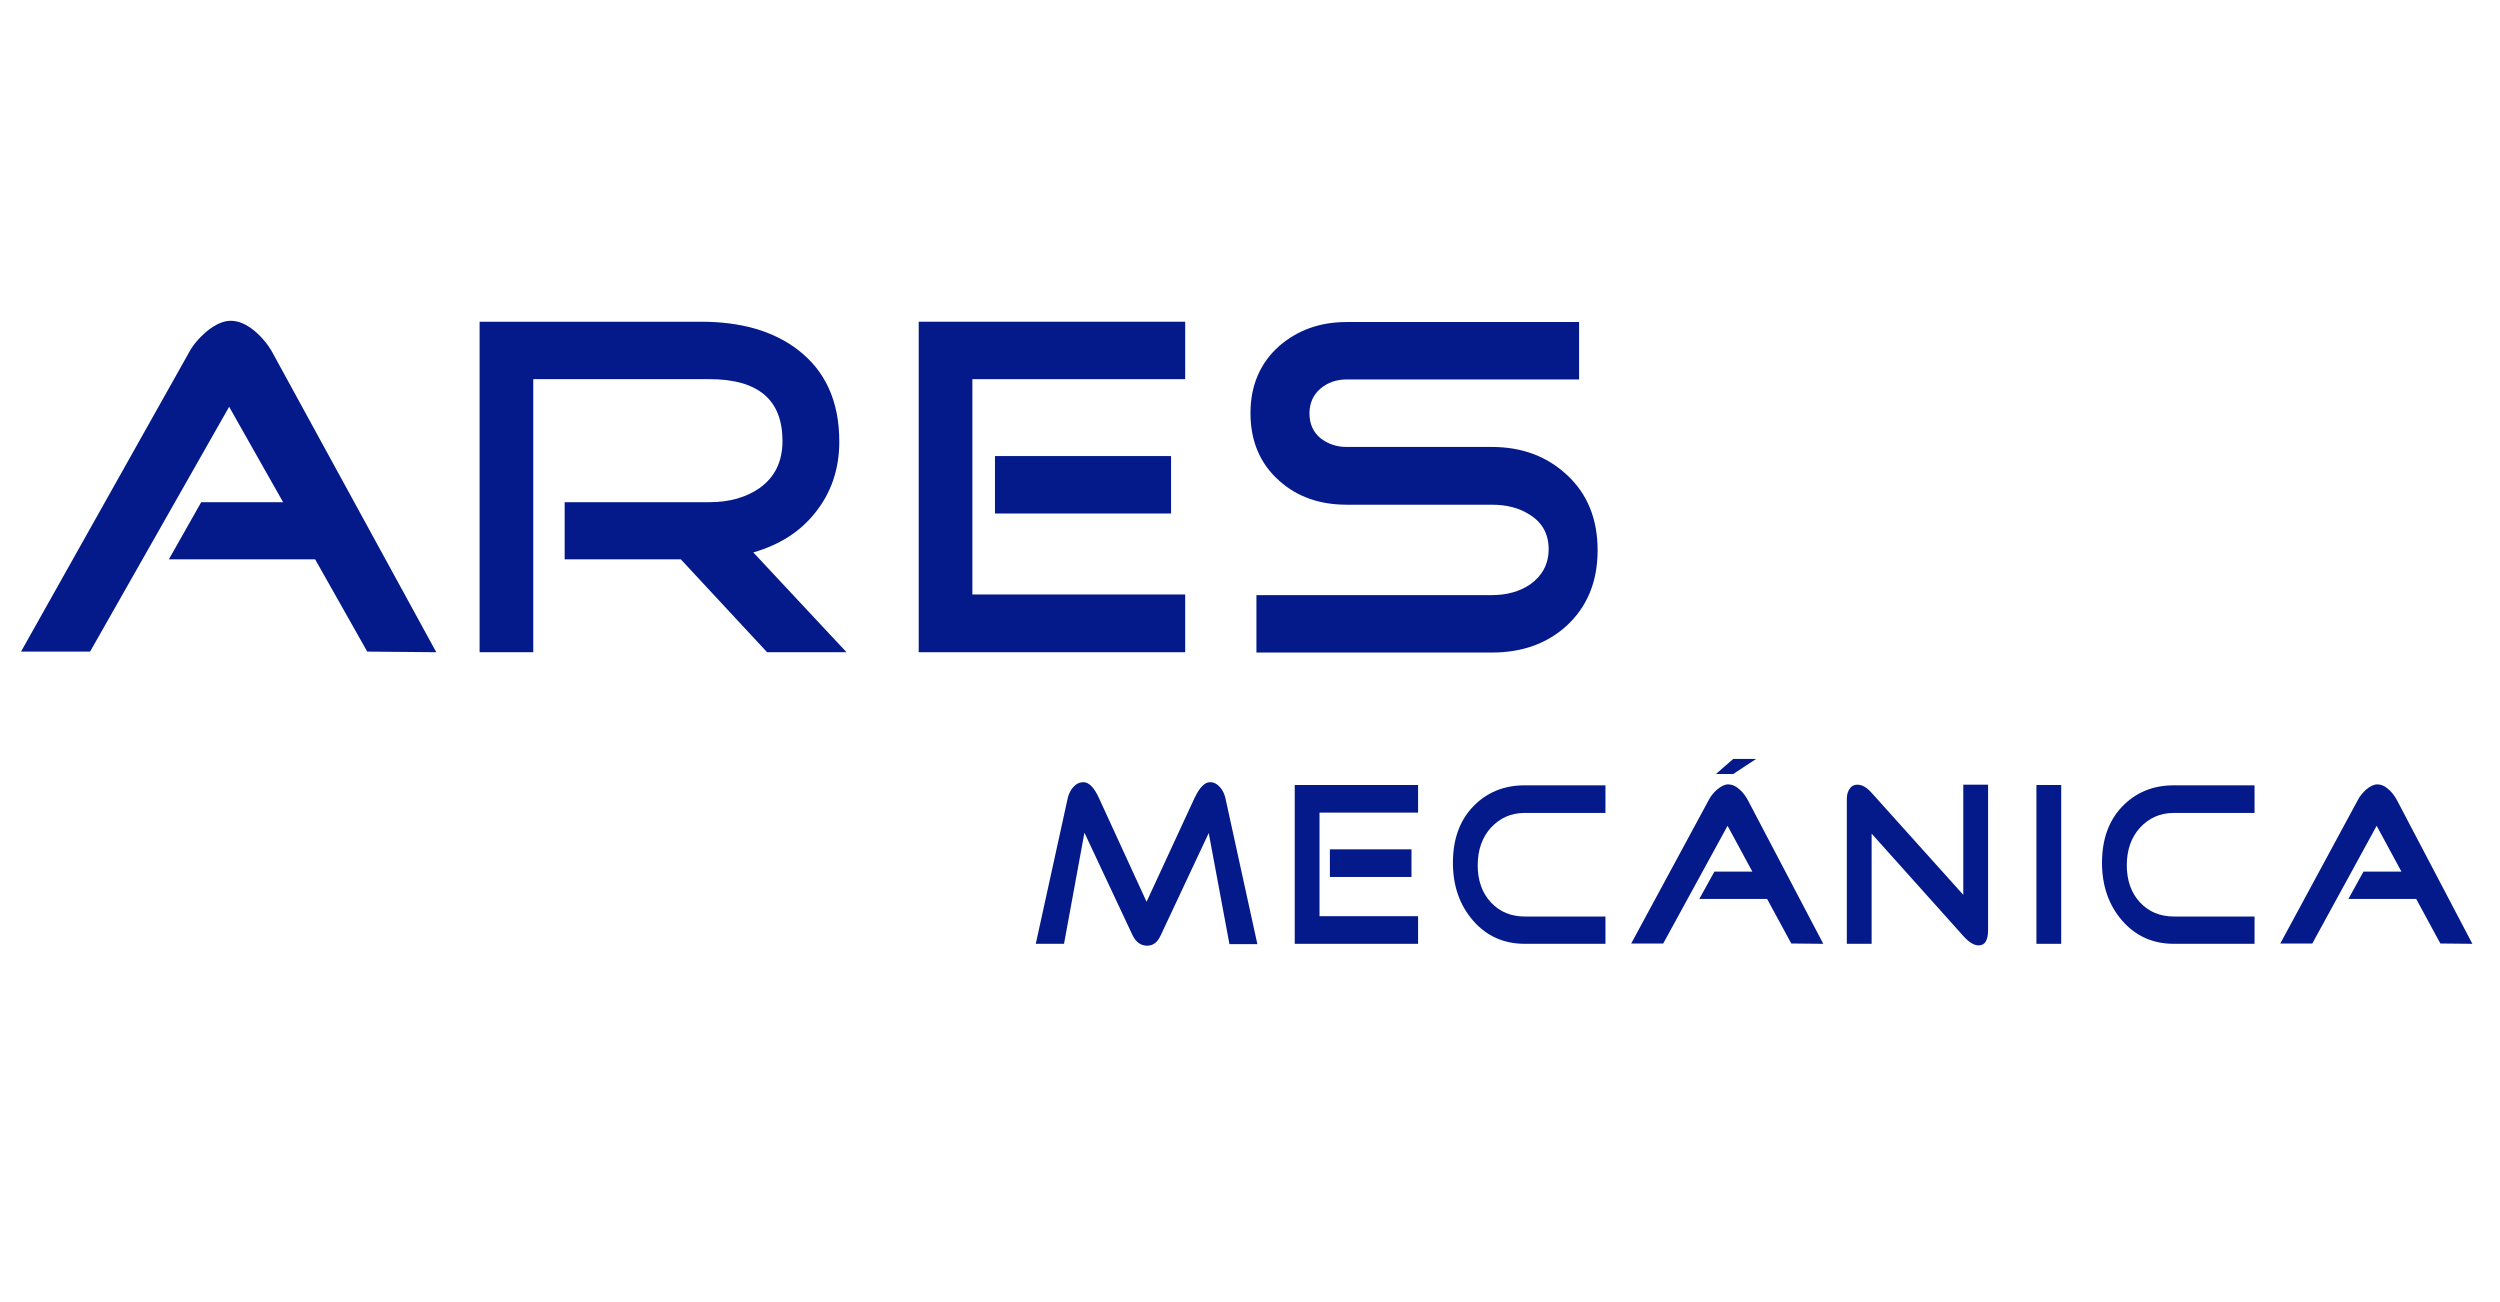 <?xml version="1.0" encoding="utf-8"?>
<!-- Generator: Adobe Illustrator 25.0.0, SVG Export Plug-In . SVG Version: 6.00 Build 0)  -->
<svg version="1.1" id="Capa_1" xmlns="http://www.w3.org/2000/svg" xmlns:xlink="http://www.w3.org/1999/xlink" x="0px" y="0px"
	 viewBox="0 0 796.5 414.9" style="enable-background:new 0 0 796.5 414.9;" xml:space="preserve">
<style type="text/css">
	.st0{fill:#041A8B;}
</style>
<g id="Capa_1_xA0_Imagen_1_">
</g>
<g id="Mecánica">
</g>
<path class="st0" d="M400.6,300.8h-8.9l-6.6-35.4L369.8,298c-1,2.2-2.4,3.3-4.3,3.3c-2,0-3.6-1.1-4.7-3.4l-15.3-32.6l-6.5,35.4h-9
	l10.2-46.5c0.3-1.3,0.9-2.5,1.8-3.5s2-1.5,3.2-1.5c1.7,0,3.4,1.7,4.9,5l15.2,33.1l15.3-33.1c1.6-3.3,3.2-5,4.9-5
	c1.2,0,2.2,0.5,3.2,1.6c0.8,0.9,1.4,2.1,1.7,3.4L400.6,300.8z"/>
<path class="st0" d="M451.8,300.7h-39.3v-50.6h39.3v8.8h-31.4v33h31.4V300.7z M449.7,279.4h-26v-8.8h26V279.4z"/>
<path class="st0" d="M511.5,300.7h-25.7c-6.6,0-12.1-2.4-16.4-7.3s-6.5-11.1-6.5-18.5s2.1-13.4,6.4-17.9s9.8-6.8,16.5-6.8h25.7v8.8
	h-25.7c-4.4,0-7.9,1.6-10.8,4.7c-2.8,3.1-4.2,7.1-4.2,12c0,4.8,1.4,8.8,4.2,11.8c2.8,3,6.4,4.5,10.8,4.5h25.7V300.7z"/>
<path class="st0" d="M580.9,300.7l-10.2-0.1l-7.7-14.2h-21.6l4.8-8.7h12.1l-7.9-14.6l-20.5,37.5h-10.2l24.7-45.7
	c0.6-1.2,1.5-2.3,2.6-3.3c1.3-1.1,2.5-1.7,3.6-1.7c1.2,0,2.4,0.5,3.6,1.6c1.1,0.9,1.9,2.1,2.6,3.3L580.9,300.7z M559.5,241.8
	l-7.3,4.8h-5.5l5.5-4.8H559.5z"/>
<path class="st0" d="M633.4,296.3c0,3.3-1,4.9-3,4.9c-1.5,0-3.1-1-4.9-3l-29.2-32.6v35.1h-7.9v-46.3c0-1.2,0.3-2.2,0.9-3.1
	c0.6-0.9,1.4-1.3,2.5-1.3c1.5,0,3,0.9,4.5,2.6l29.2,32.5V250h7.9V296.3z"/>
<path class="st0" d="M656.7,300.7h-7.9v-50.6h7.9V300.7z"/>
<path class="st0" d="M718.3,300.7h-25.7c-6.6,0-12.1-2.4-16.4-7.3c-4.3-4.9-6.5-11.1-6.5-18.5s2.1-13.4,6.4-17.9
	c4.3-4.5,9.8-6.8,16.5-6.8h25.7v8.8h-25.7c-4.4,0-7.9,1.6-10.8,4.7c-2.8,3.1-4.2,7.1-4.2,12c0,4.8,1.4,8.8,4.2,11.8
	s6.4,4.5,10.8,4.5h25.7V300.7z"/>
<path class="st0" d="M787.7,300.7l-10.2-0.1l-7.7-14.2h-21.6l4.8-8.7h12.1l-7.9-14.6l-20.5,37.5h-10.2l24.7-45.7
	c0.6-1.2,1.5-2.3,2.6-3.3c1.3-1.1,2.5-1.7,3.6-1.7c1.2,0,2.4,0.5,3.6,1.6c1.1,0.9,1.9,2.1,2.6,3.3L787.7,300.7z"/>
<path class="st0" d="M139,207.8l-22-0.2l-16.6-29.4H53.8L64.1,160h26.1L73,129.6l-44.3,78h-22l53.4-95.1c1.3-2.5,3.2-4.7,5.6-6.8
	c2.9-2.4,5.5-3.5,7.8-3.5c2.5,0,5.1,1.1,7.8,3.4c2.3,2,4.2,4.3,5.6,6.9L139,207.8z"/>
<path class="st0" d="M269.7,207.8h-25.3l-27.5-29.6h-37V160H226c6.3,0,11.7-1.5,16-4.5c4.9-3.5,7.3-8.5,7.3-15
	c0-13.2-7.8-19.7-23.3-19.7h-56.1v87h-17.1V102.5h70.5c12.7,0,22.9,2.9,30.7,8.8c8.9,6.7,13.4,16.5,13.4,29.4
	c0,8.8-2.6,16.4-7.8,22.8c-4.8,6-11.3,10.1-19.6,12.5L269.7,207.8z"/>
<path class="st0" d="M377.6,207.8h-84.9V102.5h84.9v18.3h-67.8v68.6h67.8L377.6,207.8L377.6,207.8z M373.2,163.6H317v-18.3h56.1
	v18.3H373.2z"/>
<path class="st0" d="M509,175.3c0,10-3.3,18-9.9,24.1c-6.3,5.7-14.2,8.5-23.8,8.5h-75v-18.3h75c4.7,0,8.8-1.1,12.2-3.4
	c3.9-2.8,5.9-6.5,5.9-11.3c0-4.7-2-8.4-6-10.9c-3.4-2.2-7.4-3.2-12.1-3.2H429c-8.5,0-15.7-2.5-21.4-7.6c-6.1-5.4-9.2-12.6-9.2-21.6
	c0-8.8,3.1-16,9.2-21.4c5.8-5,12.9-7.6,21.4-7.6h74.1v18.3H429c-3.3,0-6,1-8.3,2.9c-2.3,2-3.5,4.6-3.5,7.9c0,3.4,1.2,6,3.5,7.9
	c2.3,1.8,5.1,2.8,8.3,2.8h46.3c9.5,0,17.4,2.9,23.8,8.8C505.7,157.2,509,165.3,509,175.3z"/>
</svg>
